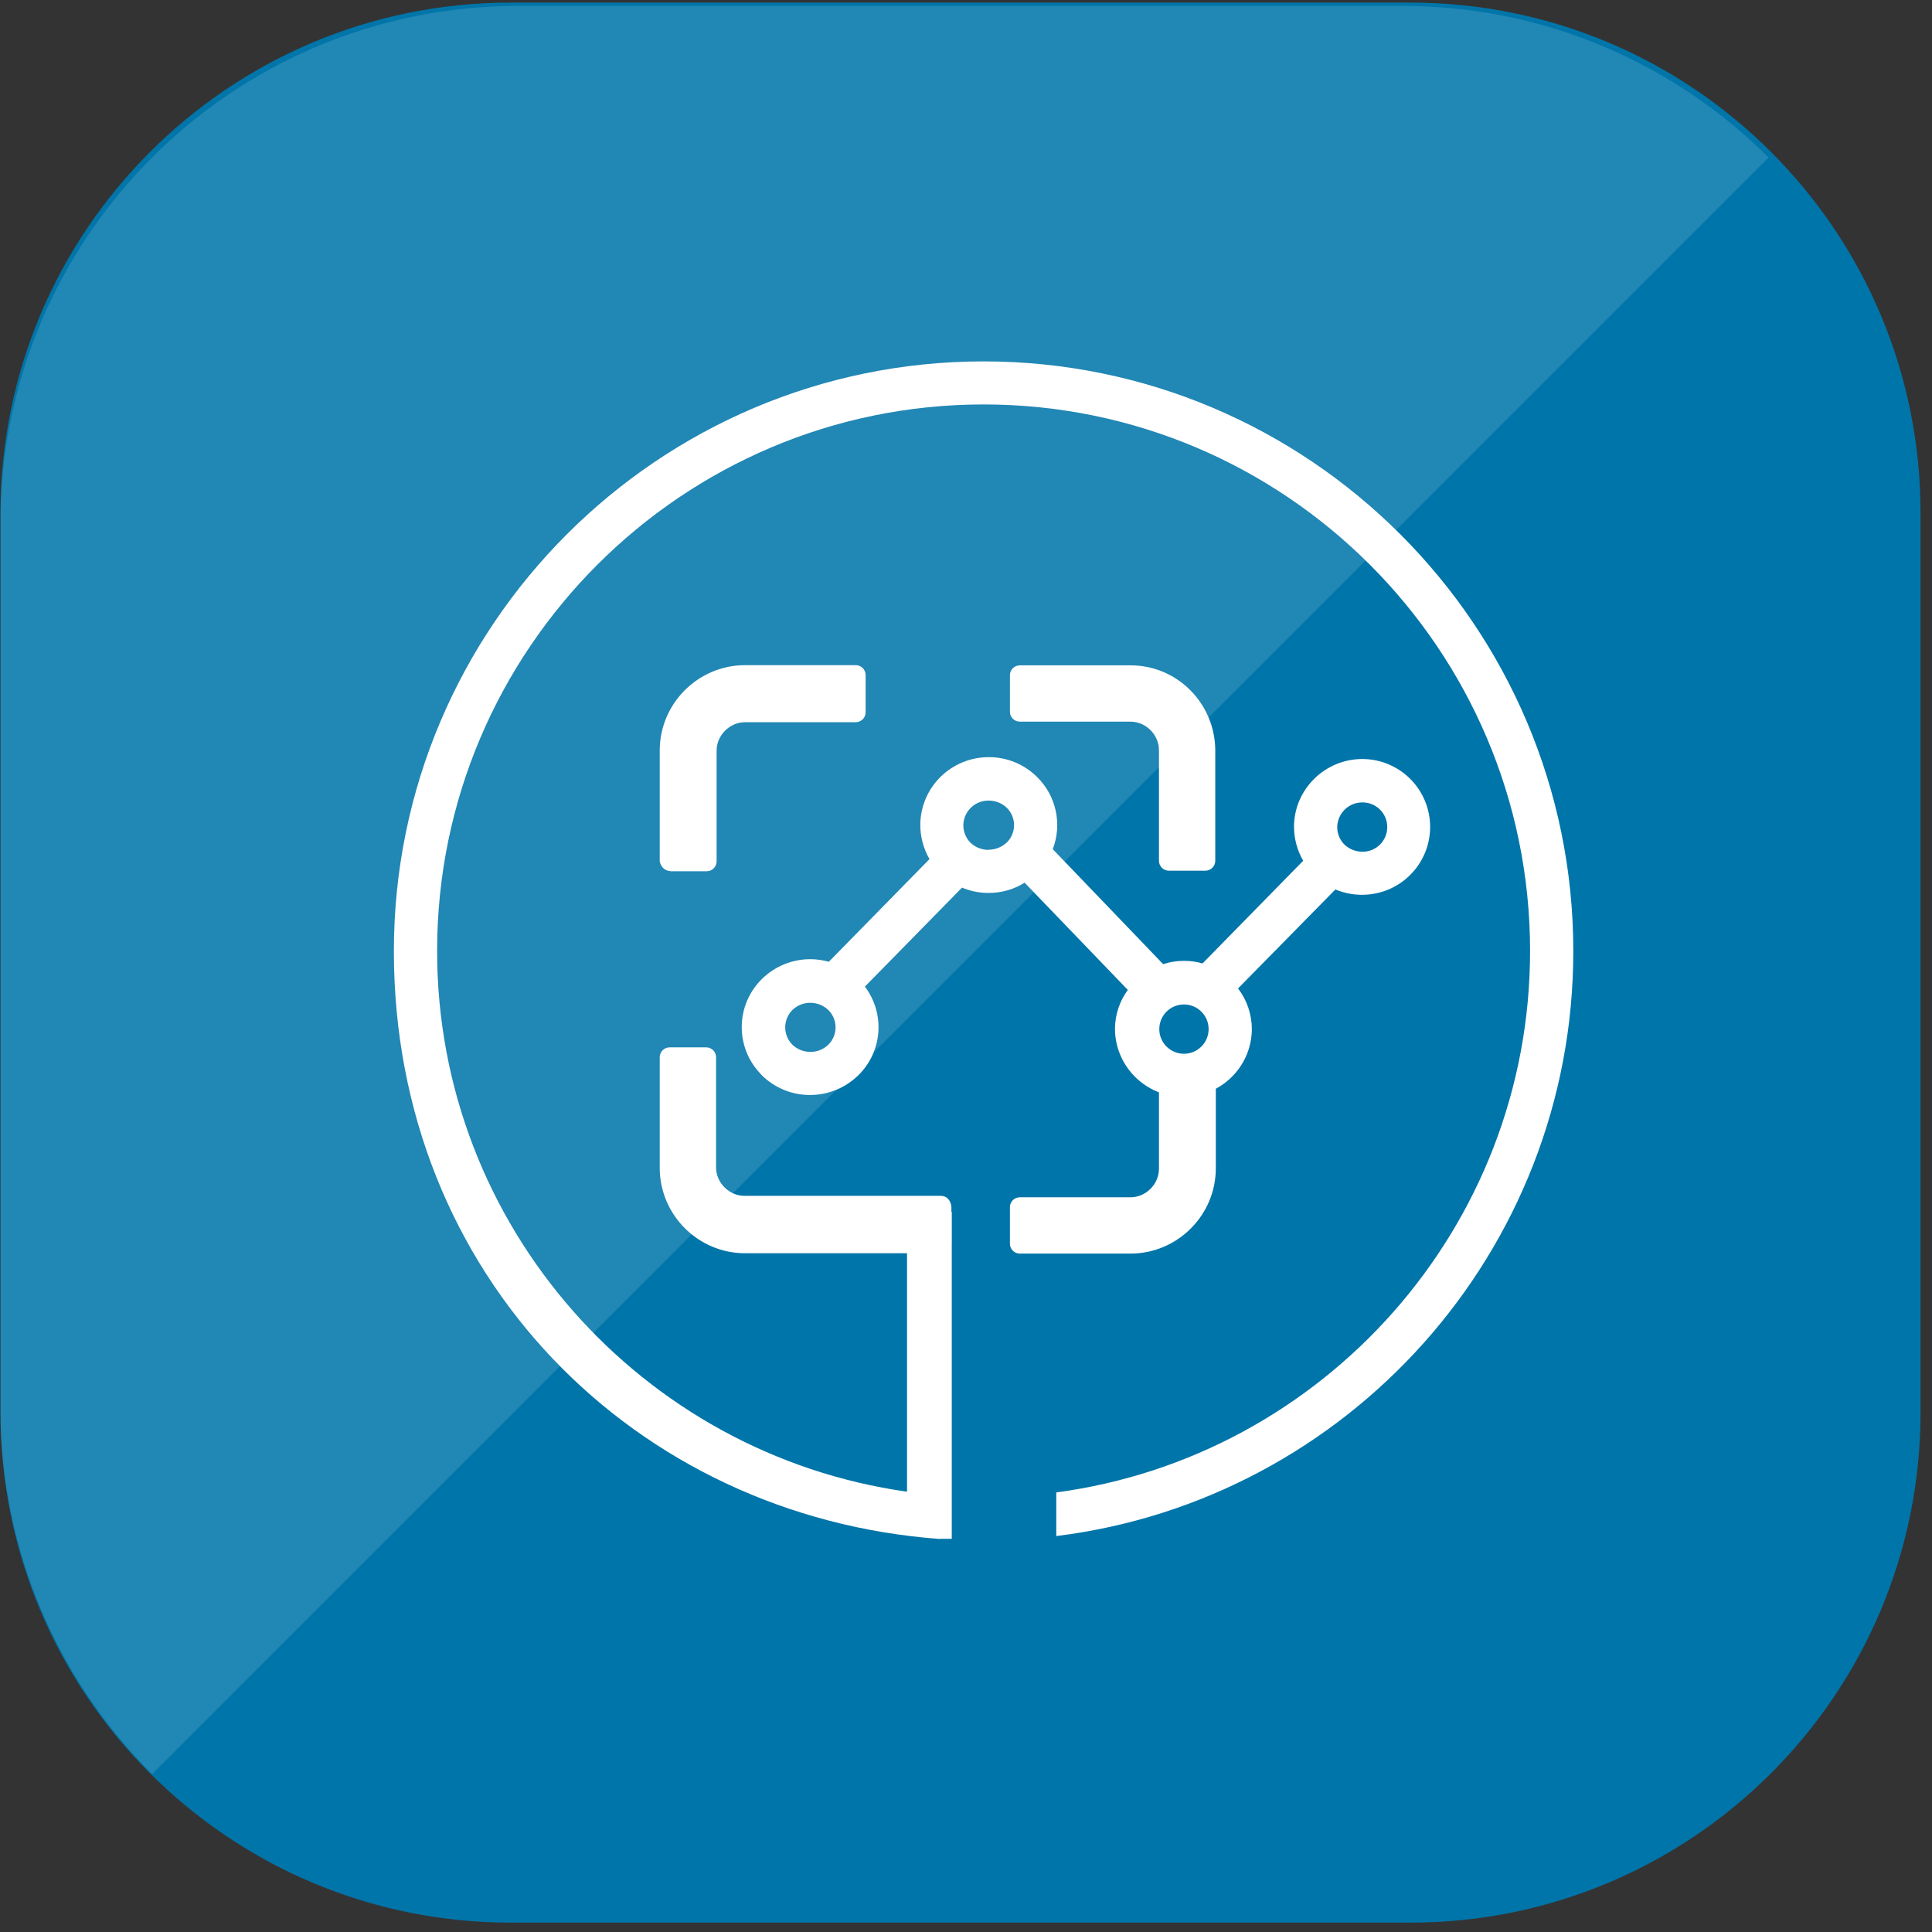 <svg width="105" height="105" viewBox="0 0 105 105" fill="none" xmlns="http://www.w3.org/2000/svg">
<rect x="0" y="0" width="105" height="105" fill="#333333" stroke="none"/>
<g clip-path="url(#clip0_3455_9115)">
<path d="M76.647 0.141H27.757C12.443 0.141 0.027 12.556 0.027 27.871V76.761C0.027 92.076 12.443 104.491 27.757 104.491H76.647C91.962 104.491 104.377 92.076 104.377 76.761V27.871C104.377 12.556 91.962 0.141 76.647 0.141Z" fill="#0075A9"/>
<g opacity="0.13">
<path d="M76.206 0.32H28.166C12.616 0.32 0.016 12.92 0.016 28.47V76.51C0.016 84.28 3.166 91.32 8.266 96.42L96.116 8.56C91.026 3.47 83.986 0.32 76.206 0.32Z" fill="white"/>
</g>
<path d="M51.096 83.631H51.726V65.861L49.296 65.421V81.071C34.886 79.041 23.756 66.641 23.756 51.681C23.756 35.311 37.076 21.981 53.456 21.981C69.836 21.981 83.156 35.301 83.156 51.681C83.156 66.721 71.916 79.171 57.406 81.111V83.481C73.216 81.531 85.506 68.021 85.506 51.691C85.506 34.021 71.126 19.641 53.456 19.641C35.786 19.641 21.406 34.021 21.406 51.691C21.406 69.361 34.526 82.431 51.096 83.641V83.631Z" fill="white"/>
<path d="M36.425 47.35H38.406C38.706 47.35 38.946 47.11 38.946 46.81V40.8C38.946 39.96 39.656 39.25 40.495 39.25H46.505C46.806 39.25 47.045 39.01 47.045 38.71V36.69C47.045 36.39 46.806 36.15 46.505 36.15H40.495C37.946 36.15 35.855 38.23 35.855 40.79V46.8C35.886 47.07 36.126 47.34 36.425 47.34V47.35Z" fill="white"/>
<path d="M61.437 36.16H55.427C55.127 36.16 54.887 36.4 54.887 36.7V38.68C54.887 38.98 55.127 39.22 55.427 39.22H61.437C62.277 39.22 62.987 39.93 62.987 40.77V46.78C62.987 47.08 63.227 47.32 63.527 47.32H65.507C65.807 47.32 66.047 47.08 66.047 46.78V40.8C66.047 38.25 63.997 36.16 61.447 36.16H61.437Z" fill="white"/>
<path d="M65.507 58.41H63.527C63.227 58.41 62.987 58.65 62.987 58.95V63.52C62.987 64.36 62.277 65.07 61.437 65.07H55.427C55.127 65.07 54.887 65.31 54.887 65.61V67.59C54.887 67.89 55.127 68.13 55.427 68.13H61.437C63.987 68.13 66.077 66.05 66.077 63.49V58.99C66.047 58.69 65.807 58.42 65.507 58.42V58.41Z" fill="white"/>
<path d="M51.136 64.991H40.465C39.626 64.991 38.916 64.281 38.916 63.441V57.461C38.916 57.161 38.675 56.921 38.376 56.921H36.395C36.096 56.921 35.855 57.161 35.855 57.461V63.471C35.855 66.021 37.935 68.111 40.495 68.111H51.166C51.465 68.111 51.706 67.871 51.706 67.571V65.591C51.675 65.221 51.435 64.991 51.136 64.991Z" fill="white"/>
<path d="M74.046 41.25C72.016 41.25 70.346 42.88 70.326 44.91C70.326 45.57 70.496 46.21 70.826 46.78L65.356 52.36C65.035 52.27 64.695 52.22 64.365 52.22H64.346C63.965 52.22 63.575 52.28 63.215 52.4L57.215 46.15C57.736 44.8 57.406 43.26 56.376 42.24C55.675 41.54 54.736 41.15 53.755 41.15H53.736C51.696 41.15 50.035 42.78 50.016 44.82C50.016 45.48 50.185 46.12 50.516 46.69L45.045 52.27C44.725 52.18 44.386 52.13 44.056 52.13H44.035C43.056 52.13 42.126 52.51 41.425 53.19C39.975 54.6 39.935 56.92 41.346 58.37C41.355 58.39 41.376 58.4 41.386 58.42C42.086 59.12 43.026 59.51 44.005 59.51H44.026C45.005 59.51 45.935 59.13 46.636 58.45C47.965 57.16 48.115 55.09 47.005 53.62L52.285 48.24C52.736 48.43 53.225 48.53 53.715 48.53H53.736C54.425 48.53 55.105 48.34 55.685 47.97L61.295 53.8C60.846 54.41 60.605 55.14 60.596 55.9C60.596 57.94 62.255 59.6 64.296 59.61H64.316C66.356 59.61 68.016 57.98 68.035 55.94C68.035 55.14 67.775 54.36 67.285 53.72L72.576 48.34C73.025 48.53 73.516 48.63 74.005 48.63H74.025C76.066 48.63 77.716 46.99 77.725 44.95C77.725 42.91 76.085 41.26 74.046 41.25ZM45.016 56.78C44.755 57.03 44.406 57.17 44.045 57.17C43.685 57.17 43.325 57.03 43.066 56.78C42.816 56.53 42.675 56.19 42.675 55.83C42.675 55.48 42.816 55.14 43.066 54.89C43.325 54.64 43.675 54.5 44.035 54.5C44.395 54.5 44.755 54.64 45.016 54.89C45.535 55.4 45.545 56.24 45.035 56.76L45.016 56.78ZM53.725 46.19C53.365 46.19 53.005 46.05 52.745 45.8C52.495 45.55 52.355 45.21 52.355 44.85C52.365 44.1 52.986 43.5 53.736 43.51C54.096 43.51 54.456 43.65 54.715 43.9C55.236 44.41 55.245 45.25 54.736 45.77L54.715 45.79C54.446 46.04 54.096 46.18 53.725 46.18V46.19ZM64.346 57.27C63.605 57.27 63.005 56.67 63.005 55.93C63.005 55.19 63.605 54.59 64.346 54.59C65.085 54.59 65.686 55.19 65.686 55.93C65.686 56.67 65.085 57.27 64.346 57.27ZM74.046 46.29C73.686 46.29 73.326 46.15 73.066 45.9C72.816 45.65 72.675 45.31 72.675 44.95C72.686 44.2 73.305 43.6 74.055 43.61C74.796 43.61 75.395 44.21 75.395 44.95C75.395 45.69 74.796 46.29 74.055 46.29V46.27L74.046 46.29Z" fill="white"/>
</g>
<defs>
<clipPath id="clip0_3455_9115">
<rect width="104.36" height="104.35" fill="white" transform="translate(0.016 0.141)"/>
</clipPath>
</defs>
</svg>
